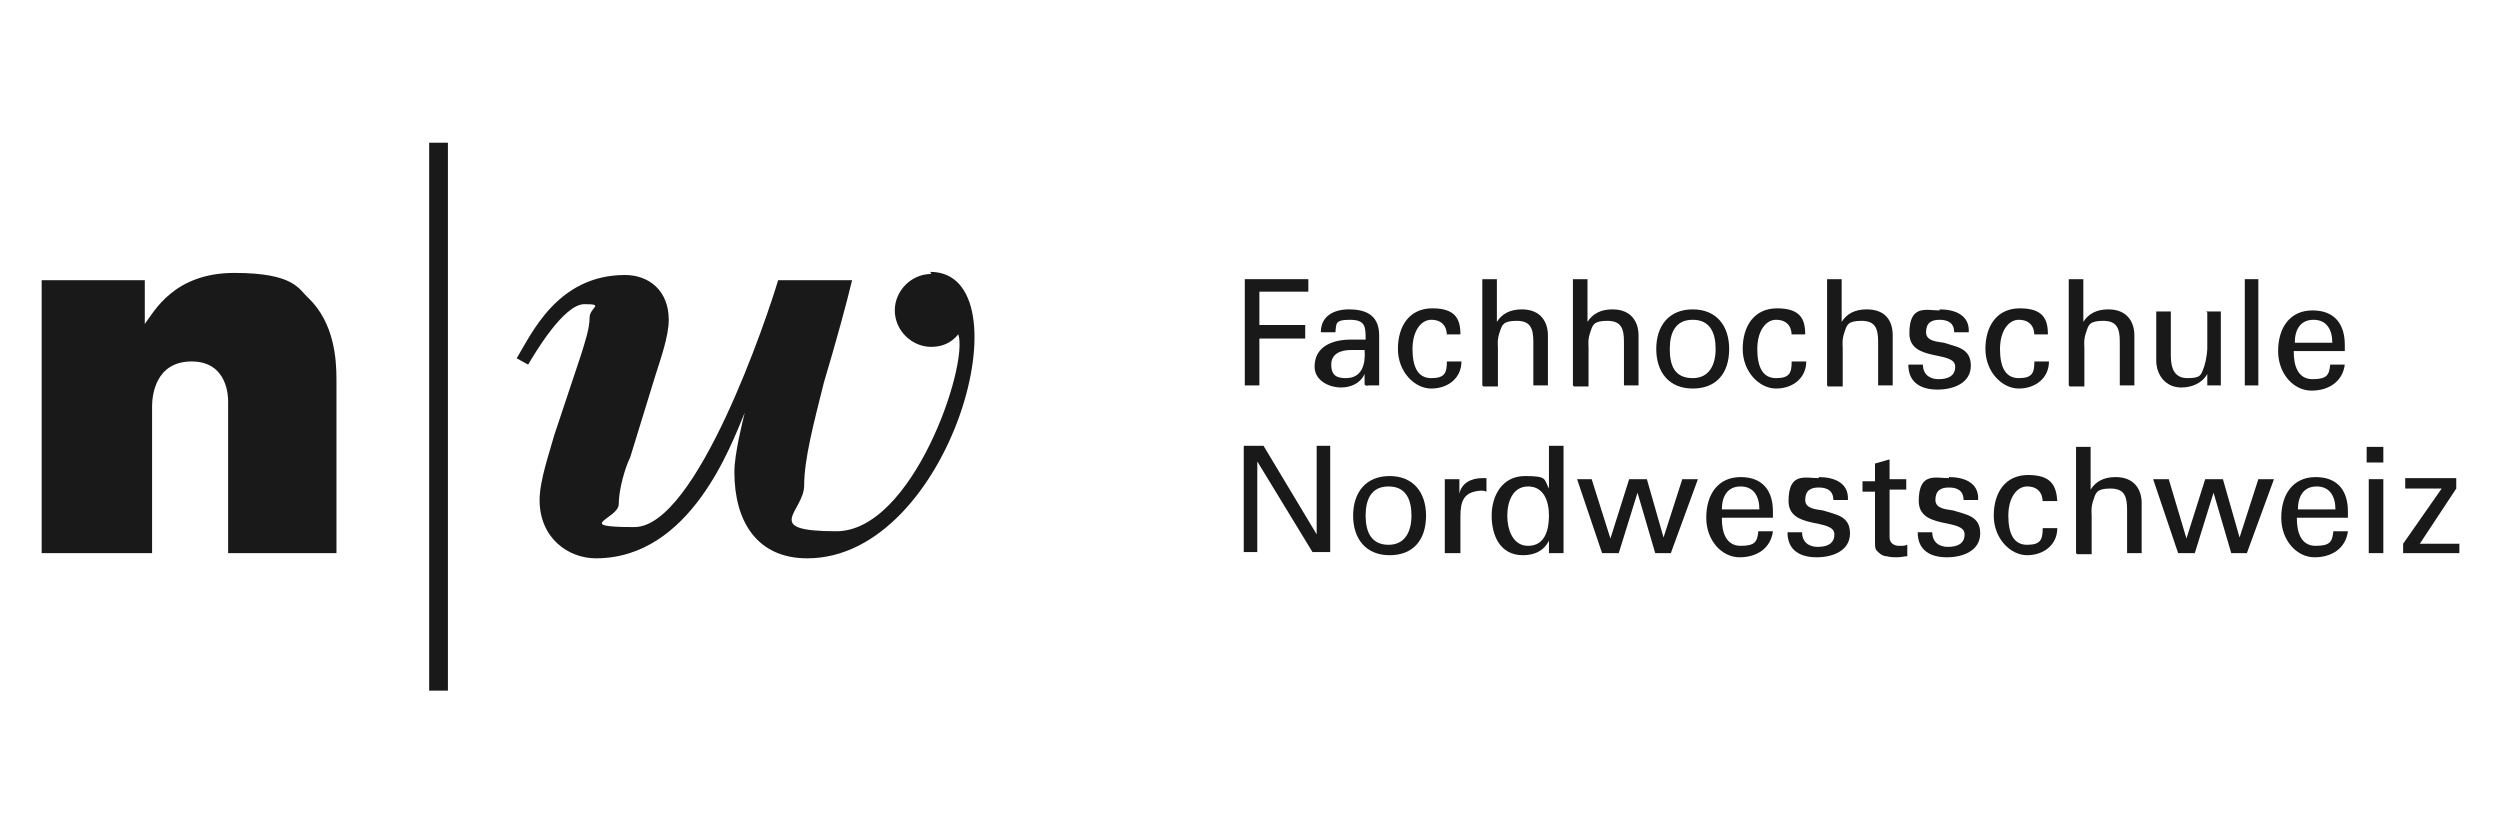 <?xml version="1.0" encoding="UTF-8"?>
<svg id="Ebene_1" xmlns="http://www.w3.org/2000/svg" version="1.1" viewBox="0 0 240 80">
  <!-- Generator: Adobe Illustrator 29.8.2, SVG Export Plug-In . SVG Version: 2.1.1 Build 3)  -->
  <defs>
    <style>
      .st0 {
        fill: #1a1919;
      }
    </style>
  </defs>
  <path class="st0" d="M41.2,66.3h1.8V13.7h-1.8v52.6Z"/>
  <path class="st0" d="M13.9,31.1c.9-1.2,2.8-4.9,8.6-4.9s6.2,1.6,7.1,2.4c2.5,2.4,2.7,5.9,2.7,7.8v16.7h-10.4v-14.6c0-.3,0-3.8-3.5-3.8s-3.8,3.3-3.8,4.3v14.1H4v-26.2h9.9v4.3"/>
  <path class="st0" d="M89.4,26.3c-1.9,0-3.5,1.6-3.5,3.5s1.6,3.5,3.5,3.5,2.6-1.3,2.6-1.2c1,3-4.4,18.9-11.7,18.9s-3.1-1.9-3.1-4.4.9-5.9,1.9-9.9c1.2-4,2.2-7.7,2.7-9.8h-7.1c-1,3.4-7.8,23.7-13.8,23.7s-1.5-.8-1.5-2.2.6-3.5,1.1-4.5l2.4-7.8c.5-1.6,1.3-3.8,1.3-5.4,0-2.8-1.9-4.3-4.2-4.3-6.5,0-9,5.7-10.4,8l1.1.6c.6-1,3.4-5.8,5.4-5.8s.5.3.5,1.3-.4,2.2-.8,3.5l-2.6,7.8c-.4,1.5-1.4,4.3-1.4,6.2,0,3.7,2.8,5.6,5.4,5.6,9.1,0,13-10.9,14.3-14h0c-.2.8-1,4-1,5.7,0,4.8,2.2,8.3,7,8.3,13.8,0,21.3-27.5,11.8-27.5"/>
  <path class="st0" d="M119.5,37v-10.2h6.1v1.2h-4.7v3.2h4.4v1.3h-4.4v4.5h-1.4"/>
  <path class="st0" d="M131.1,32.6c0-1.2,0-1.9-1.5-1.9s-1.3.4-1.4,1.2h-1.4c0-1.6,1.3-2.2,2.7-2.2s2.9.4,2.9,2.5v4.8h-1s-.3.1-.4-.1v-1c-.4.9-1.3,1.3-2.3,1.3s-2.5-.6-2.5-2c0-2,1.8-2.6,3.5-2.6h1.3ZM129.7,33.6c-.9,0-1.9.3-1.9,1.4s.6,1.3,1.4,1.3c1.6,0,1.9-1.4,1.8-2.7h-1.3Z"/>
  <path class="st0" d="M138.9,32.2c0-.9-.5-1.5-1.5-1.5s-1.8,1.1-1.8,2.8.5,2.8,1.8,2.8,1.5-.5,1.5-1.6h1.4c0,1.6-1.3,2.6-2.9,2.6s-3.2-1.6-3.2-3.8,1.1-3.9,3.3-3.9,2.7,1,2.7,2.5h-1.3"/>
  <path class="st0" d="M142.3,37v-10.2h1.4v4.1c.5-.8,1.3-1.2,2.4-1.2,1.8,0,2.5,1.2,2.5,2.5v4.8h-1.4v-4.2c0-1.3-.3-2-1.6-2s-1.4.4-1.6,1c-.3.8-.2,1.3-.2,1.6v3.7h-1.4"/>
  <path class="st0" d="M151,37v-10.2h1.4v4.1c.5-.8,1.3-1.2,2.4-1.2,1.8,0,2.5,1.2,2.5,2.5v4.8h-1.4v-4.2c0-1.3-.3-2-1.6-2s-1.4.4-1.6,1c-.3.8-.2,1.3-.2,1.6v3.7h-1.4"/>
  <path class="st0" d="M166,33.5c0,2.3-1.2,3.8-3.5,3.8s-3.5-1.6-3.5-3.8,1.2-3.8,3.5-3.8,3.5,1.6,3.5,3.8ZM162.5,36.3c1.6,0,2.2-1.3,2.2-2.8s-.5-2.8-2.2-2.8-2.2,1.3-2.2,2.8.4,2.8,2.2,2.8Z"/>
  <path class="st0" d="M172,32.2c0-.9-.5-1.5-1.5-1.5s-1.8,1.1-1.8,2.8.5,2.8,1.8,2.8,1.5-.5,1.5-1.6h1.4c0,1.6-1.3,2.6-2.9,2.6s-3.2-1.6-3.2-3.8,1.1-3.9,3.3-3.9,2.7,1,2.7,2.5h-1.3"/>
  <path class="st0" d="M175.4,37v-10.2h1.4v4.1c.5-.8,1.3-1.2,2.4-1.2,1.9,0,2.5,1.2,2.5,2.5v4.8h-1.4v-4.2c0-1.3-.3-2-1.6-2s-1.4.4-1.6,1c-.3.8-.2,1.3-.2,1.6v3.7h-1.4"/>
  <path class="st0" d="M186.2,29.7c1.4,0,2.9.5,2.8,2.2h-1.4c0-.9-.6-1.2-1.4-1.2s-1.3.3-1.3,1.2,1.2.9,1.7,1c1.2.4,2.6.5,2.6,2.2s-1.7,2.3-3.2,2.3-2.8-.6-2.8-2.4h1.4c0,.9.6,1.4,1.5,1.4s1.6-.3,1.6-1.2c0-1.6-4.4-.4-4.4-3.2s1.6-2.2,2.9-2.2"/>
  <path class="st0" d="M195.3,32.2c0-.9-.5-1.5-1.5-1.5s-1.8,1.1-1.8,2.8.5,2.8,1.8,2.8,1.5-.5,1.5-1.6h1.4c0,1.6-1.3,2.6-2.9,2.6s-3.2-1.6-3.2-3.8,1.1-3.9,3.3-3.9,2.7,1,2.7,2.5h-1.3"/>
  <path class="st0" d="M198.6,37v-10.2h1.4v4.1c.5-.8,1.3-1.2,2.4-1.2,1.8,0,2.5,1.2,2.5,2.5v4.8h-1.4v-4.2c0-1.3-.3-2-1.6-2s-1.4.4-1.6,1c-.3.8-.2,1.3-.2,1.6v3.7h-1.4"/>
  <path class="st0" d="M211.8,29.9h1.4v7.1h-1.3v-1.1c-.5.9-1.5,1.3-2.5,1.3-1.5,0-2.4-1.2-2.4-2.6v-4.7h1.4v4.2c0,1.2.3,2.2,1.6,2.2s1.3-.3,1.6-1.1c.2-.6.3-1.5.3-1.7v-3.5"/>
  <path class="st0" d="M215.5,37h1.3v-10.2h-1.3v10.2Z"/>
  <path class="st0" d="M220.2,33.8c0,1.3.4,2.6,1.8,2.6s1.6-.4,1.7-1.4h1.4c-.2,1.6-1.5,2.5-3.2,2.5s-3.2-1.6-3.2-3.8,1.1-3.9,3.3-3.9,3.1,1.4,3.1,3.3v.6h-4.9ZM223.9,32.9c0-1.2-.5-2.2-1.8-2.2s-1.8,1-1.8,2.2h3.7Z"/>
  <path class="st0" d="M127.7,42.8v10.2h-1.7l-5.3-8.7v8.7h-1.3v-10.2h1.9l5.1,8.5v-8.5h1.3"/>
  <path class="st0" d="M136.9,49.5c0,2.3-1.2,3.8-3.5,3.8s-3.5-1.6-3.5-3.8,1.2-3.8,3.5-3.8,3.5,1.6,3.5,3.8ZM133.3,52.3c1.6,0,2.2-1.3,2.2-2.8s-.5-2.8-2.2-2.8-2.2,1.3-2.2,2.8.5,2.8,2.2,2.8Z"/>
  <path class="st0" d="M140.1,53.1h-1.4v-7.1h1.4v1.4c.2-1,1.1-1.5,2.2-1.5h.4v1.3c-.2-.1-.4-.1-.5-.1-1.7.1-2,1-2,2.5v3.5"/>
  <path class="st0" d="M148.7,42.8h1.4v10.3h-1.4v-1.2c-.5,1-1.4,1.4-2.5,1.4-2.2,0-3-1.9-3-3.8s1-3.8,3.2-3.8,1.8.3,2.3,1.2v-4.2h0ZM146.7,52.4c1.6,0,2-1.5,2-2.9s-.5-2.8-2-2.8-2,1.5-2,2.8.5,2.9,2,2.9Z"/>
  <path class="st0" d="M163,46l-2.6,7.1h-1.5l-1.7-5.8-1.8,5.8h-1.6l-2.4-7.1h1.4l1.8,5.7,1.8-5.7h1.7l1.6,5.6,1.8-5.6h1.4"/>
  <path class="st0" d="M165.3,49.8c0,1.3.4,2.6,1.8,2.6s1.6-.4,1.7-1.4h1.4c-.2,1.6-1.5,2.5-3.2,2.5s-3.2-1.6-3.2-3.8,1.1-3.9,3.3-3.9,3.1,1.4,3.1,3.3v.6h-4.9ZM168.9,48.9c0-1.2-.5-2.2-1.8-2.2s-1.8,1-1.8,2.2h3.7Z"/>
  <path class="st0" d="M174.6,45.8c1.4,0,2.9.5,2.8,2.2h-1.4c0-.9-.6-1.2-1.4-1.2s-1.3.3-1.3,1.2,1.2.9,1.7,1c1.2.4,2.6.5,2.6,2.2s-1.7,2.3-3.2,2.3-2.8-.6-2.8-2.4h1.4c0,.9.6,1.4,1.5,1.4s1.6-.3,1.6-1.2c0-1.6-4.4-.4-4.4-3.2s1.6-2.2,2.9-2.2"/>
  <path class="st0" d="M180,46v-1.5l1.4-.4v1.9h1.6v1h-1.6v4.6c0,.5.4.8.9.8s.5,0,.8-.1v1.1c-.3,0-.6.1-1,.1s-.5,0-1-.1c-.2,0-.5-.1-.8-.4s-.3-.3-.3-1.3v-4.5h-1.2v-1h1.2"/>
  <path class="st0" d="M187.1,45.8c1.4,0,2.9.5,2.8,2.2h-1.4c0-.9-.6-1.2-1.4-1.2s-1.3.3-1.3,1.2,1.2.9,1.7,1c1.2.4,2.6.5,2.6,2.2s-1.7,2.3-3.2,2.3-2.8-.6-2.8-2.4h1.4c0,.9.6,1.4,1.5,1.4s1.6-.3,1.6-1.2c0-1.6-4.4-.4-4.4-3.2s1.6-2.2,2.9-2.2"/>
  <path class="st0" d="M196.1,48.2c0-.9-.5-1.5-1.5-1.5s-1.8,1.1-1.8,2.8.5,2.8,1.8,2.8,1.5-.5,1.5-1.6h1.4c0,1.6-1.3,2.6-2.9,2.6s-3.2-1.6-3.2-3.8,1.1-3.9,3.3-3.9,2.7,1,2.8,2.5h-1.4"/>
  <path class="st0" d="M199.3,53.1v-10.2h1.4v4.1c.5-.8,1.3-1.2,2.4-1.2,1.8,0,2.5,1.2,2.5,2.5v4.8h-1.4v-4.2c0-1.3-.3-2-1.6-2s-1.4.4-1.6,1c-.3.8-.2,1.3-.2,1.6v3.7h-1.4"/>
  <path class="st0" d="M218.3,46l-2.6,7.1h-1.5l-1.7-5.8-1.8,5.8h-1.6l-2.4-7.1h1.5l1.7,5.7,1.8-5.7h1.7l1.6,5.6,1.8-5.6h1.4"/>
  <path class="st0" d="M220.5,49.8c0,1.3.4,2.6,1.8,2.6s1.6-.4,1.7-1.4h1.4c-.2,1.6-1.5,2.5-3.2,2.5s-3.2-1.6-3.2-3.8,1.1-3.9,3.3-3.9,3.1,1.4,3.1,3.3v.6h-4.9ZM224.2,48.9c0-1.2-.5-2.2-1.8-2.2s-1.8,1-1.8,2.2h3.7Z"/>
  <path class="st0" d="M227.2,44.4h1.6v-1.5h-1.6v1.5ZM227.4,53.1h1.4v-7.1h-1.4v7.1Z"/>
  <path class="st0" d="M236,53.1h-5.3v-.9l3.7-5.3h-3.5v-1h4.9v1l-3.5,5.3h3.8v.9"/>
</svg>
